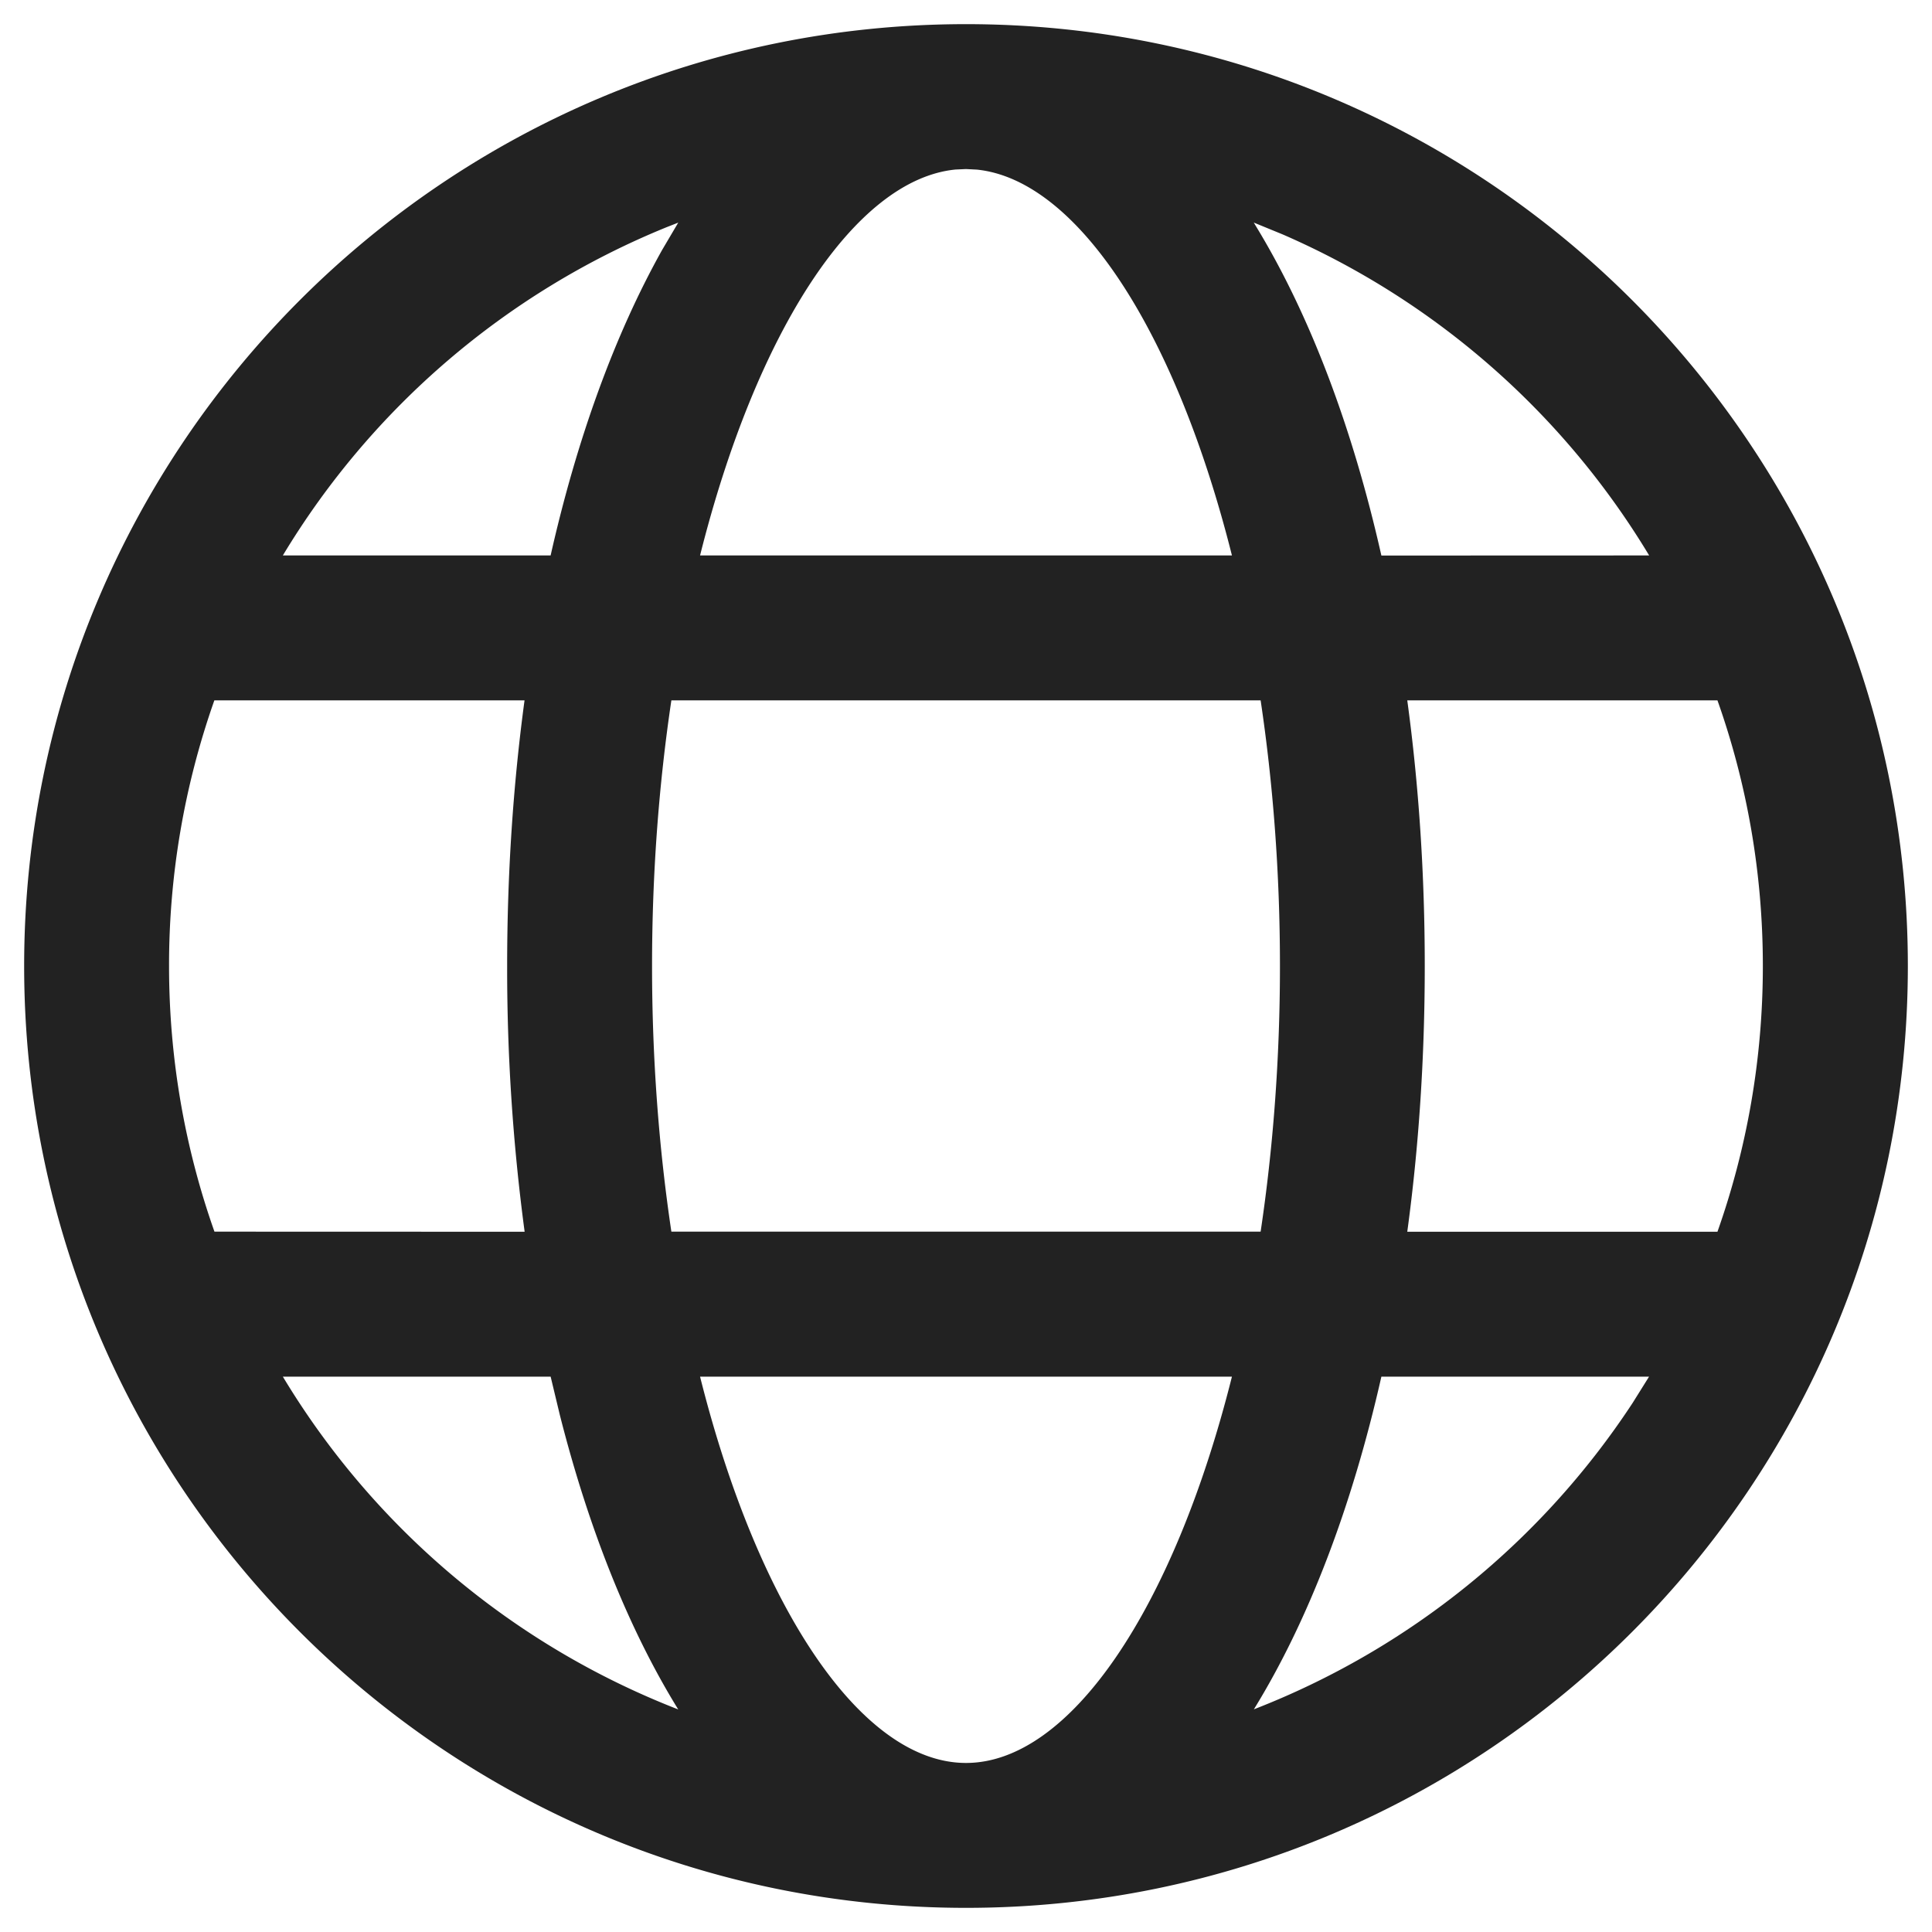 <svg width="20" height="20" viewBox="0 0 20 20" xmlns="http://www.w3.org/2000/svg">
    <path d="M10 .25c5.385 0 9.75 4.365 9.75 9.75s-4.365 9.75-9.75 9.75S.25 15.385.25 10 4.615.25 10 .25zm2.753 14.001H7.247C7.851 16.658 8.924 18.25 10 18.25s2.149-1.592 2.753-3.999zm-7.053 0H2.928a8.279 8.279 0 0 0 4.093 3.445c-.51-.826-.925-1.863-1.225-3.046l-.096-.4zm11.372 0H14.3c-.305 1.348-.755 2.527-1.32 3.444a8.271 8.271 0 0 0 3.921-3.172l.17-.272zM5.43 7.25H2.219A8.237 8.237 0 0 0 1.75 10c0 .965.166 1.89.47 2.75l3.211.001A20.536 20.536 0 0 1 5.25 10c0-.953.062-1.876.18-2.75zm7.62 0H6.95c-.128.858-.2 1.783-.2 2.75 0 .967.072 1.893.2 2.75h6.1c.128-.857.2-1.783.2-2.75 0-.967-.072-1.892-.2-2.75zm4.73 0h-3.212c.119.874.181 1.797.181 2.75 0 .953-.062 1.877-.181 2.751h3.211c.304-.86.47-1.786.47-2.751 0-.964-.165-1.89-.47-2.75zM7.02 2.305l-.122.048A8.28 8.28 0 0 0 2.928 5.75H5.7c.274-1.214.666-2.29 1.154-3.162l.167-.283zM10 1.75l-.109.005c-1.039.103-2.06 1.668-2.644 3.995h5.506c-.583-2.322-1.6-3.885-2.638-3.994L10 1.75zm2.979.554.03.05c.552.91.992 2.071 1.291 3.397l2.772-.001a8.283 8.283 0 0 0-3.793-3.323l-.3-.123z" fill="#222" fill-rule="evenodd"/>
</svg>
